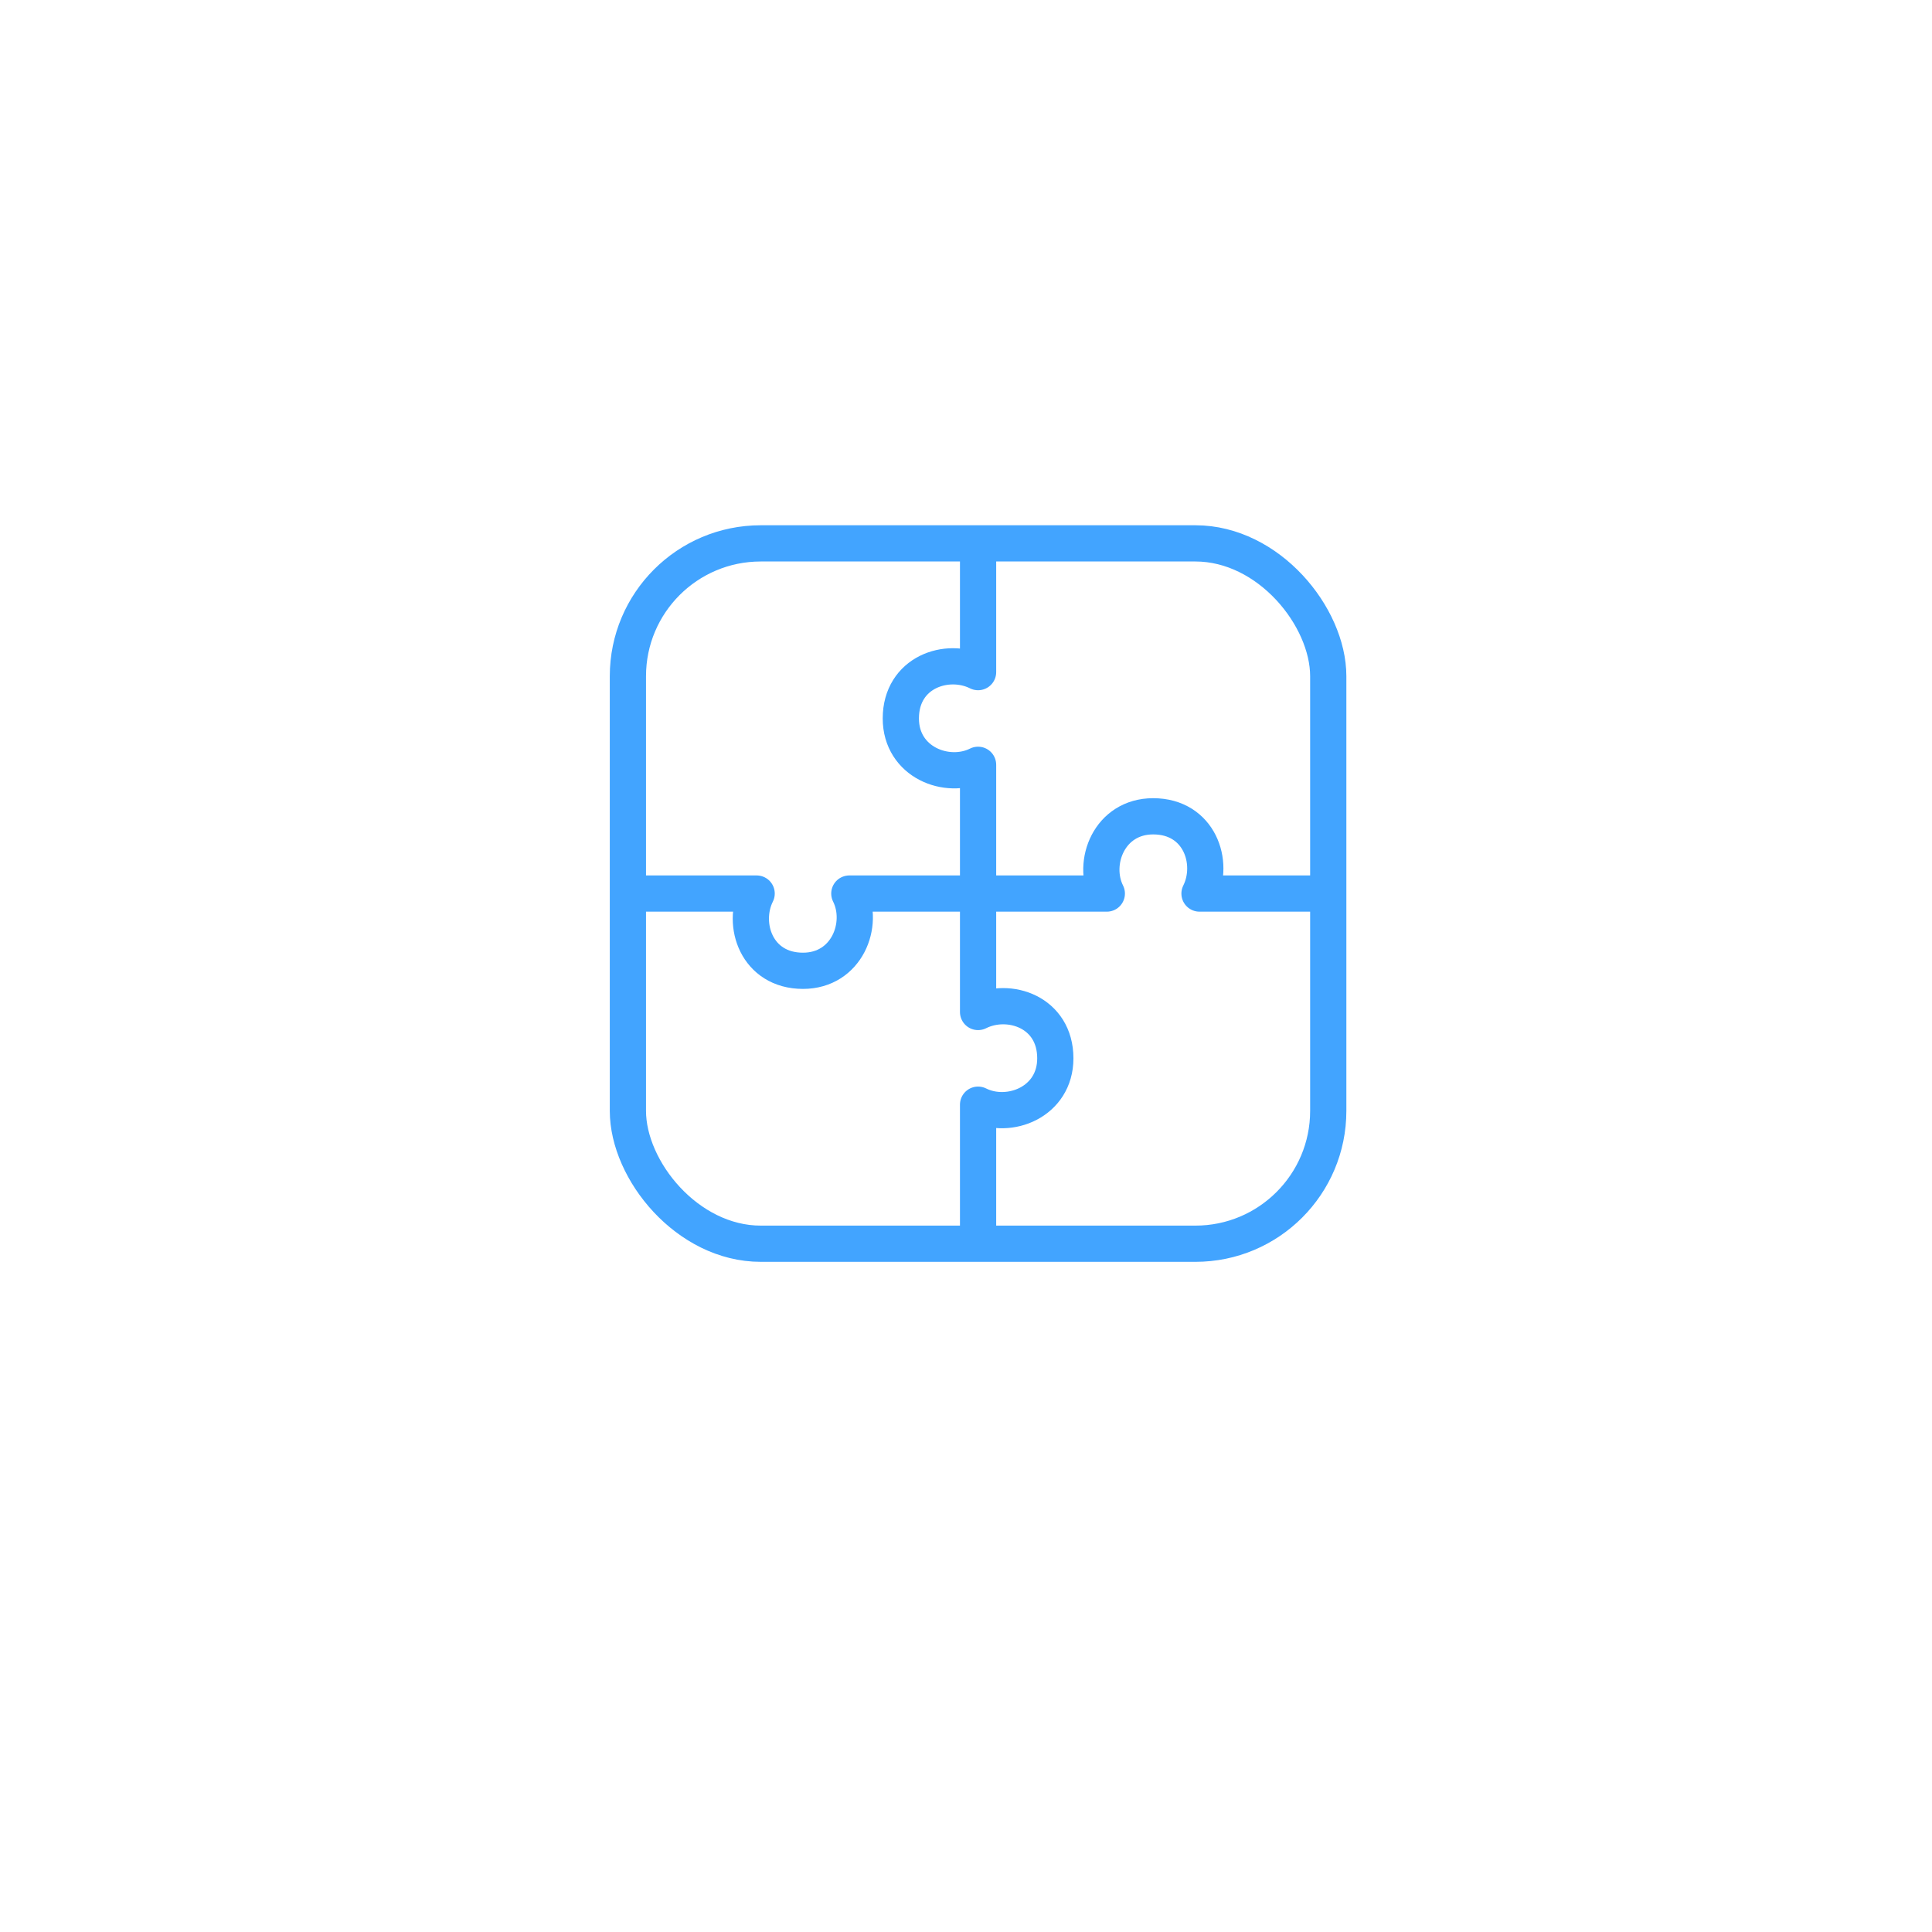 <svg width="160" height="160" viewBox="0 0 160 160" fill="none" xmlns="http://www.w3.org/2000/svg">
<g filter="url(#filter0_d_662_7408)">
<circle cx="80" cy="74" r="60" fill="white"/>
</g>
<rect x="52" y="45" width="58" height="58" rx="11" stroke="#42A4FF" stroke-width="3"/>
<path d="M52.853 74H62.662C61.382 76.559 62.662 80.397 66.5 80.397C70.135 80.397 71.618 76.559 70.338 74H81" stroke="#42A4FF" stroke-width="3" stroke-linecap="round" stroke-linejoin="round"/>
<path d="M109.147 74L99.338 74C100.618 71.441 99.338 67.603 95.5 67.603C91.865 67.603 90.382 71.441 91.662 74L81 74" stroke="#42A4FF" stroke-width="3" stroke-linecap="round" stroke-linejoin="round"/>
<path d="M81 45.853L81 55.662C78.441 54.382 74.603 55.662 74.603 59.5C74.603 63.135 78.441 64.618 81 63.338L81 74" stroke="#42A4FF" stroke-width="3" stroke-linecap="round" stroke-linejoin="round"/>
<path d="M81 74L81 83.809C83.559 82.529 87.397 83.809 87.397 87.647C87.397 91.282 83.559 92.765 81 91.485L81 102.147" stroke="#42A4FF" stroke-width="3" stroke-linecap="round" stroke-linejoin="round"/>
<defs>
<filter id="filter0_d_662_7408" x="0" y="0" width="160" height="160" filterUnits="userSpaceOnUse" color-interpolation-filters="sRGB">
<feFlood flood-opacity="0" result="BackgroundImageFix"/>
<feColorMatrix in="SourceAlpha" type="matrix" values="0 0 0 0 0 0 0 0 0 0 0 0 0 0 0 0 0 0 127 0" result="hardAlpha"/>
<feOffset dy="6"/>
<feGaussianBlur stdDeviation="10"/>
<feColorMatrix type="matrix" values="0 0 0 0 0.056 0 0 0 0 0.154 0 0 0 0 0.237 0 0 0 0.15 0"/>
<feBlend mode="normal" in2="BackgroundImageFix" result="effect1_dropShadow_662_7408"/>
<feBlend mode="normal" in="SourceGraphic" in2="effect1_dropShadow_662_7408" result="shape"/>
</filter>
</defs>
</svg>
